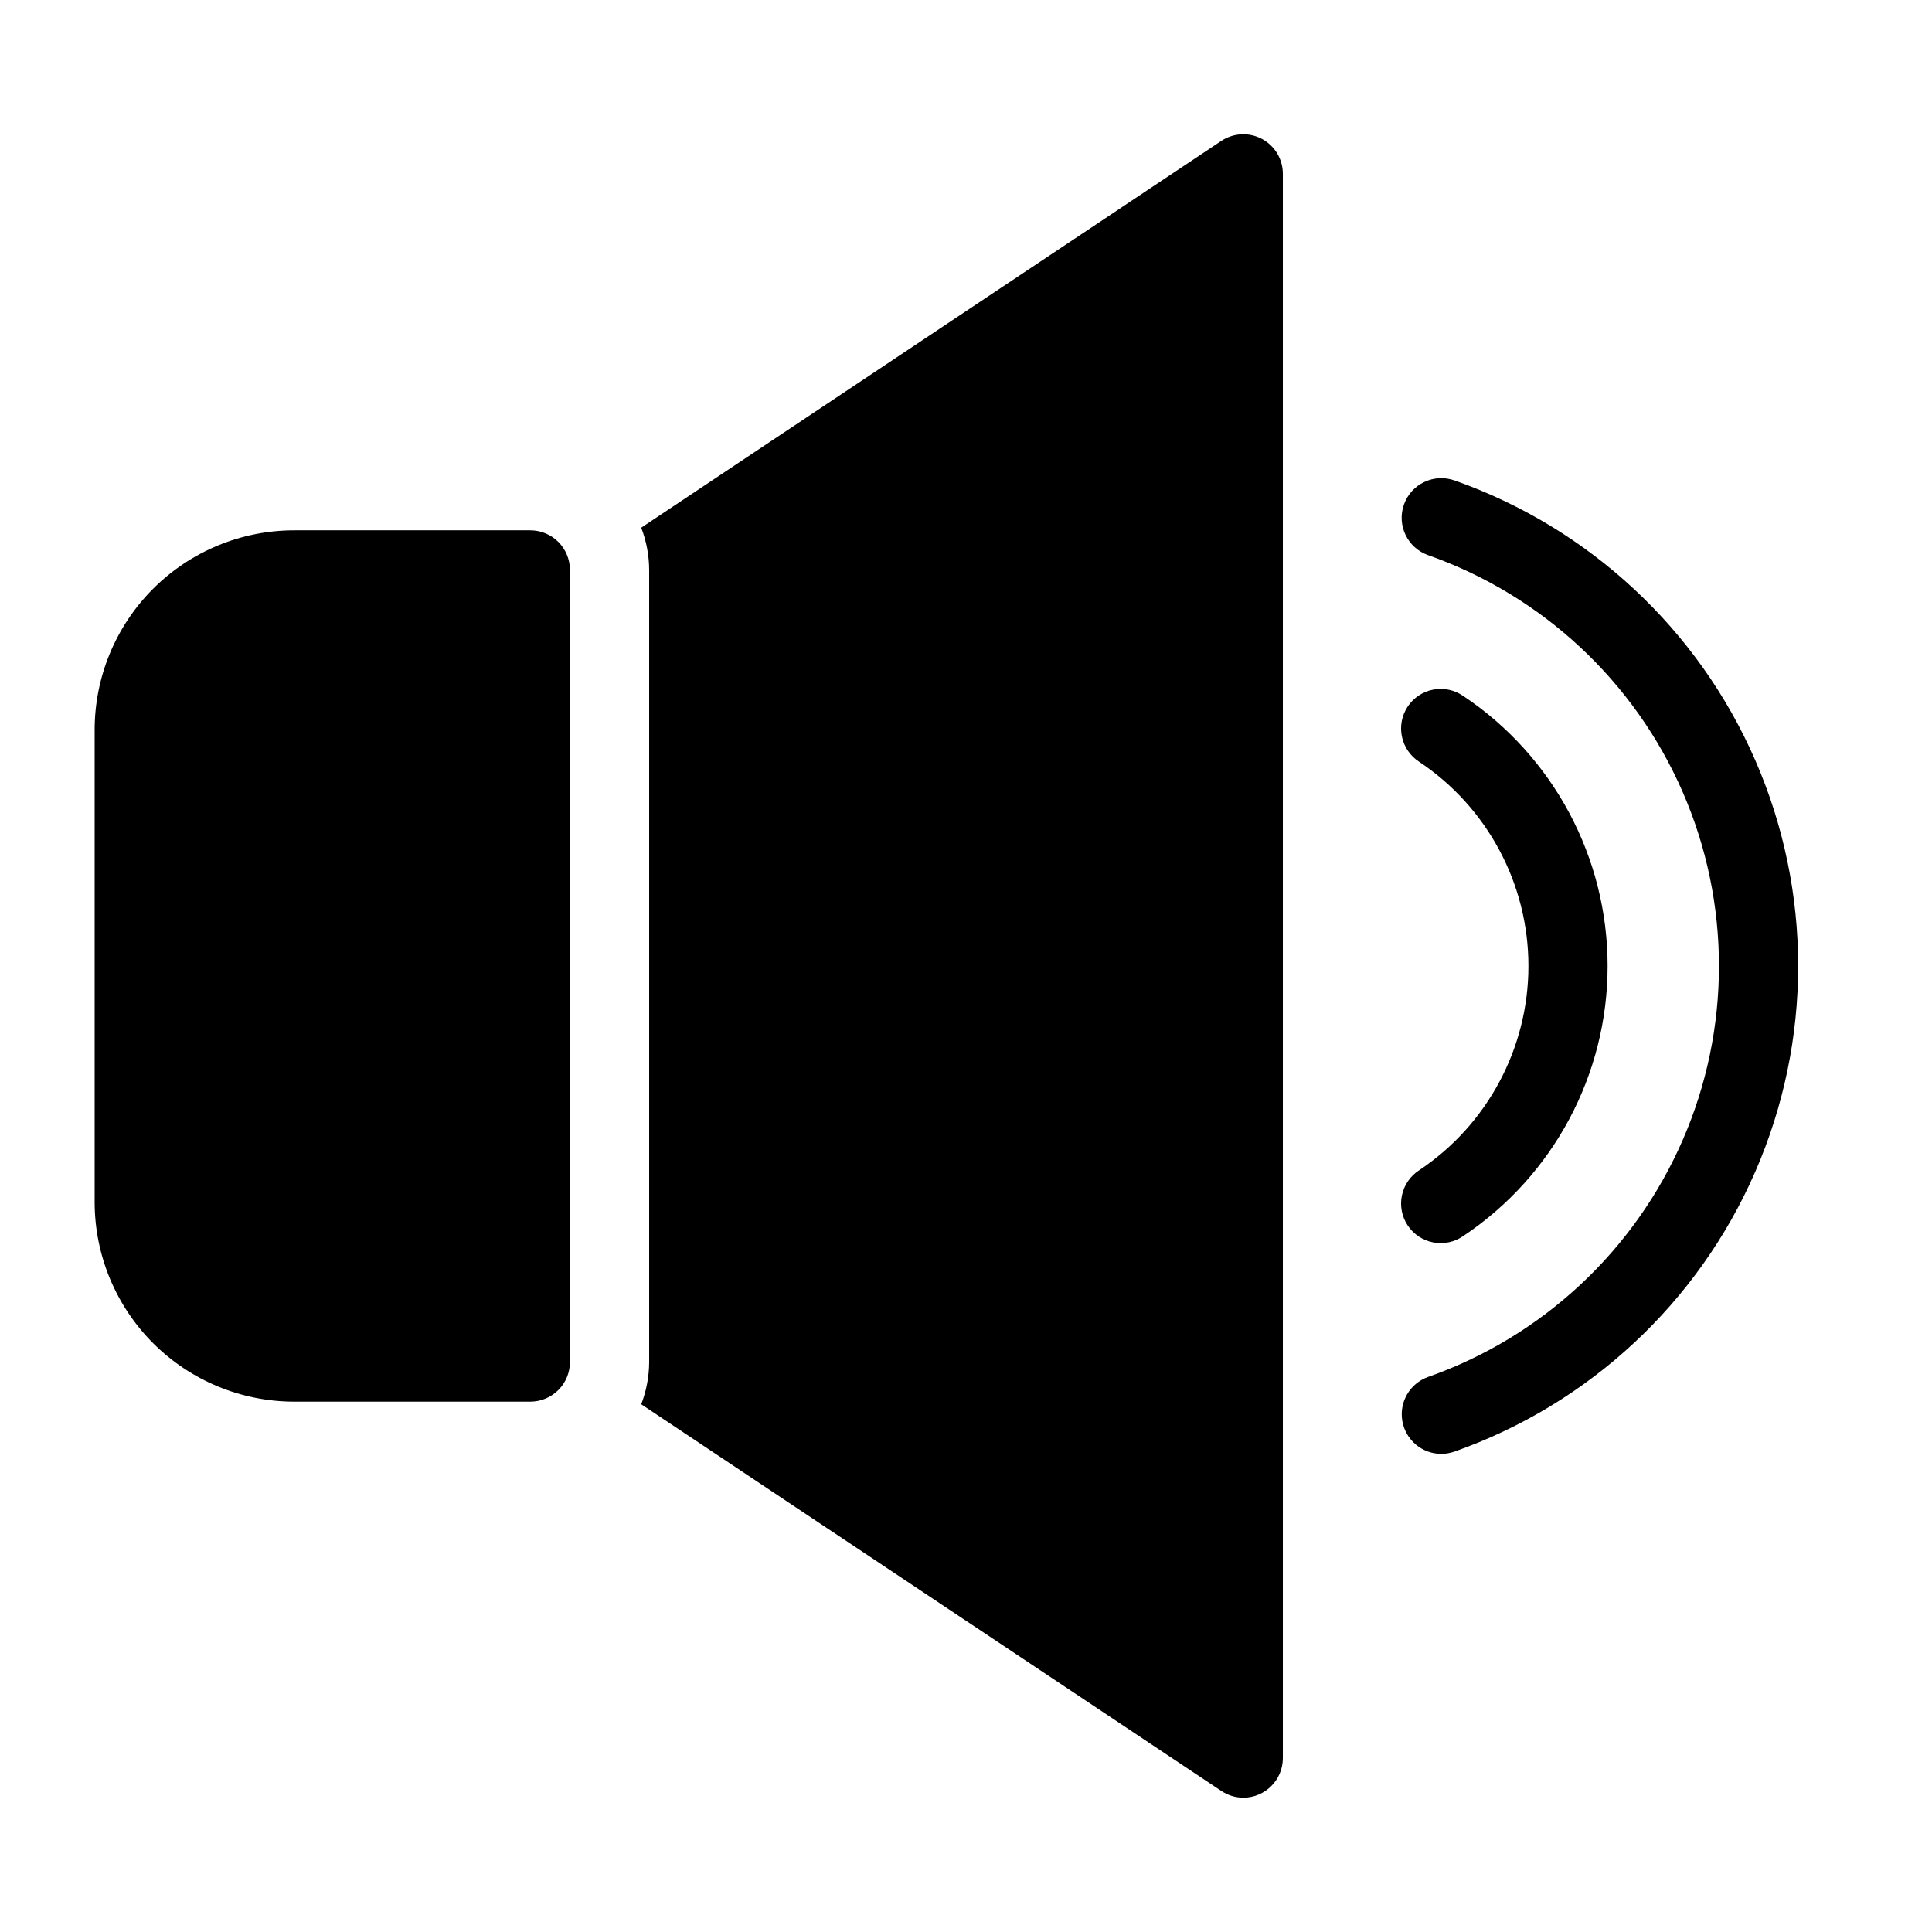 <?xml version="1.0" encoding="UTF-8"?>
<!-- Uploaded to: SVG Repo, www.svgrepo.com, Generator: SVG Repo Mixer Tools -->
<svg fill="#000000" width="800px" height="800px" version="1.1" viewBox="144 144 512 512" xmlns="http://www.w3.org/2000/svg">
 <g>
  <path d="m520.11 454.12c-2.363 1.523-4.019 3.934-4.59 6.691-0.574 2.758-0.012 5.629 1.551 7.969 1.566 2.34 4.008 3.953 6.773 4.477 2.766 0.523 5.625-0.086 7.938-1.695 23.902-15.969 38.25-42.816 38.25-71.559 0-28.746-14.348-55.594-38.25-71.562-2.312-1.605-5.172-2.219-7.938-1.691-2.766 0.523-5.207 2.133-6.773 4.473-1.562 2.34-2.125 5.211-1.551 7.969 0.57 2.758 2.227 5.168 4.59 6.695 18.082 12.07 28.938 32.375 28.938 54.117 0 21.738-10.855 42.043-28.938 54.117z"/>
  <path d="m529.46 271.32c-5.469-1.934-11.469 0.926-13.402 6.394-1.938 5.465 0.926 11.465 6.391 13.402 30.242 10.652 54.691 33.402 67.492 62.801 12.801 29.398 12.801 62.793 0 92.191-12.801 29.395-37.25 52.145-67.492 62.801-4.809 1.711-7.688 6.637-6.82 11.664 0.863 5.031 5.223 8.711 10.324 8.719 1.195-0.008 2.379-0.215 3.508-0.609 35.727-12.598 64.605-39.484 79.727-74.219 15.121-34.734 15.121-74.191 0-108.93s-44-61.617-79.727-74.219z"/>
  <path d="m284.54 284.54h-62.621c-14.004 0.012-27.434 5.578-37.34 15.48-9.906 9.902-15.48 23.328-15.496 37.336v125.26c0.016 14.008 5.59 27.438 15.492 37.344 9.906 9.906 23.336 15.477 37.344 15.492h62.621c2.781 0 5.453-1.105 7.422-3.074 1.969-1.965 3.074-4.637 3.074-7.422v-209.92c0-2.785-1.105-5.453-3.074-7.422s-4.641-3.074-7.422-3.074z"/>
  <path d="m478.43 180.82c-3.414-1.824-7.551-1.621-10.77 0.523l-153.73 102.5c1.375 3.574 2.086 7.363 2.102 11.191v209.92c-0.016 3.828-0.727 7.621-2.102 11.191l153.77 102.5h0.004c1.723 1.148 3.742 1.762 5.812 1.762 5.781-0.023 10.457-4.715 10.453-10.496v-419.84c0.004-3.871-2.125-7.43-5.539-9.258z"/>
 </g>
</svg>